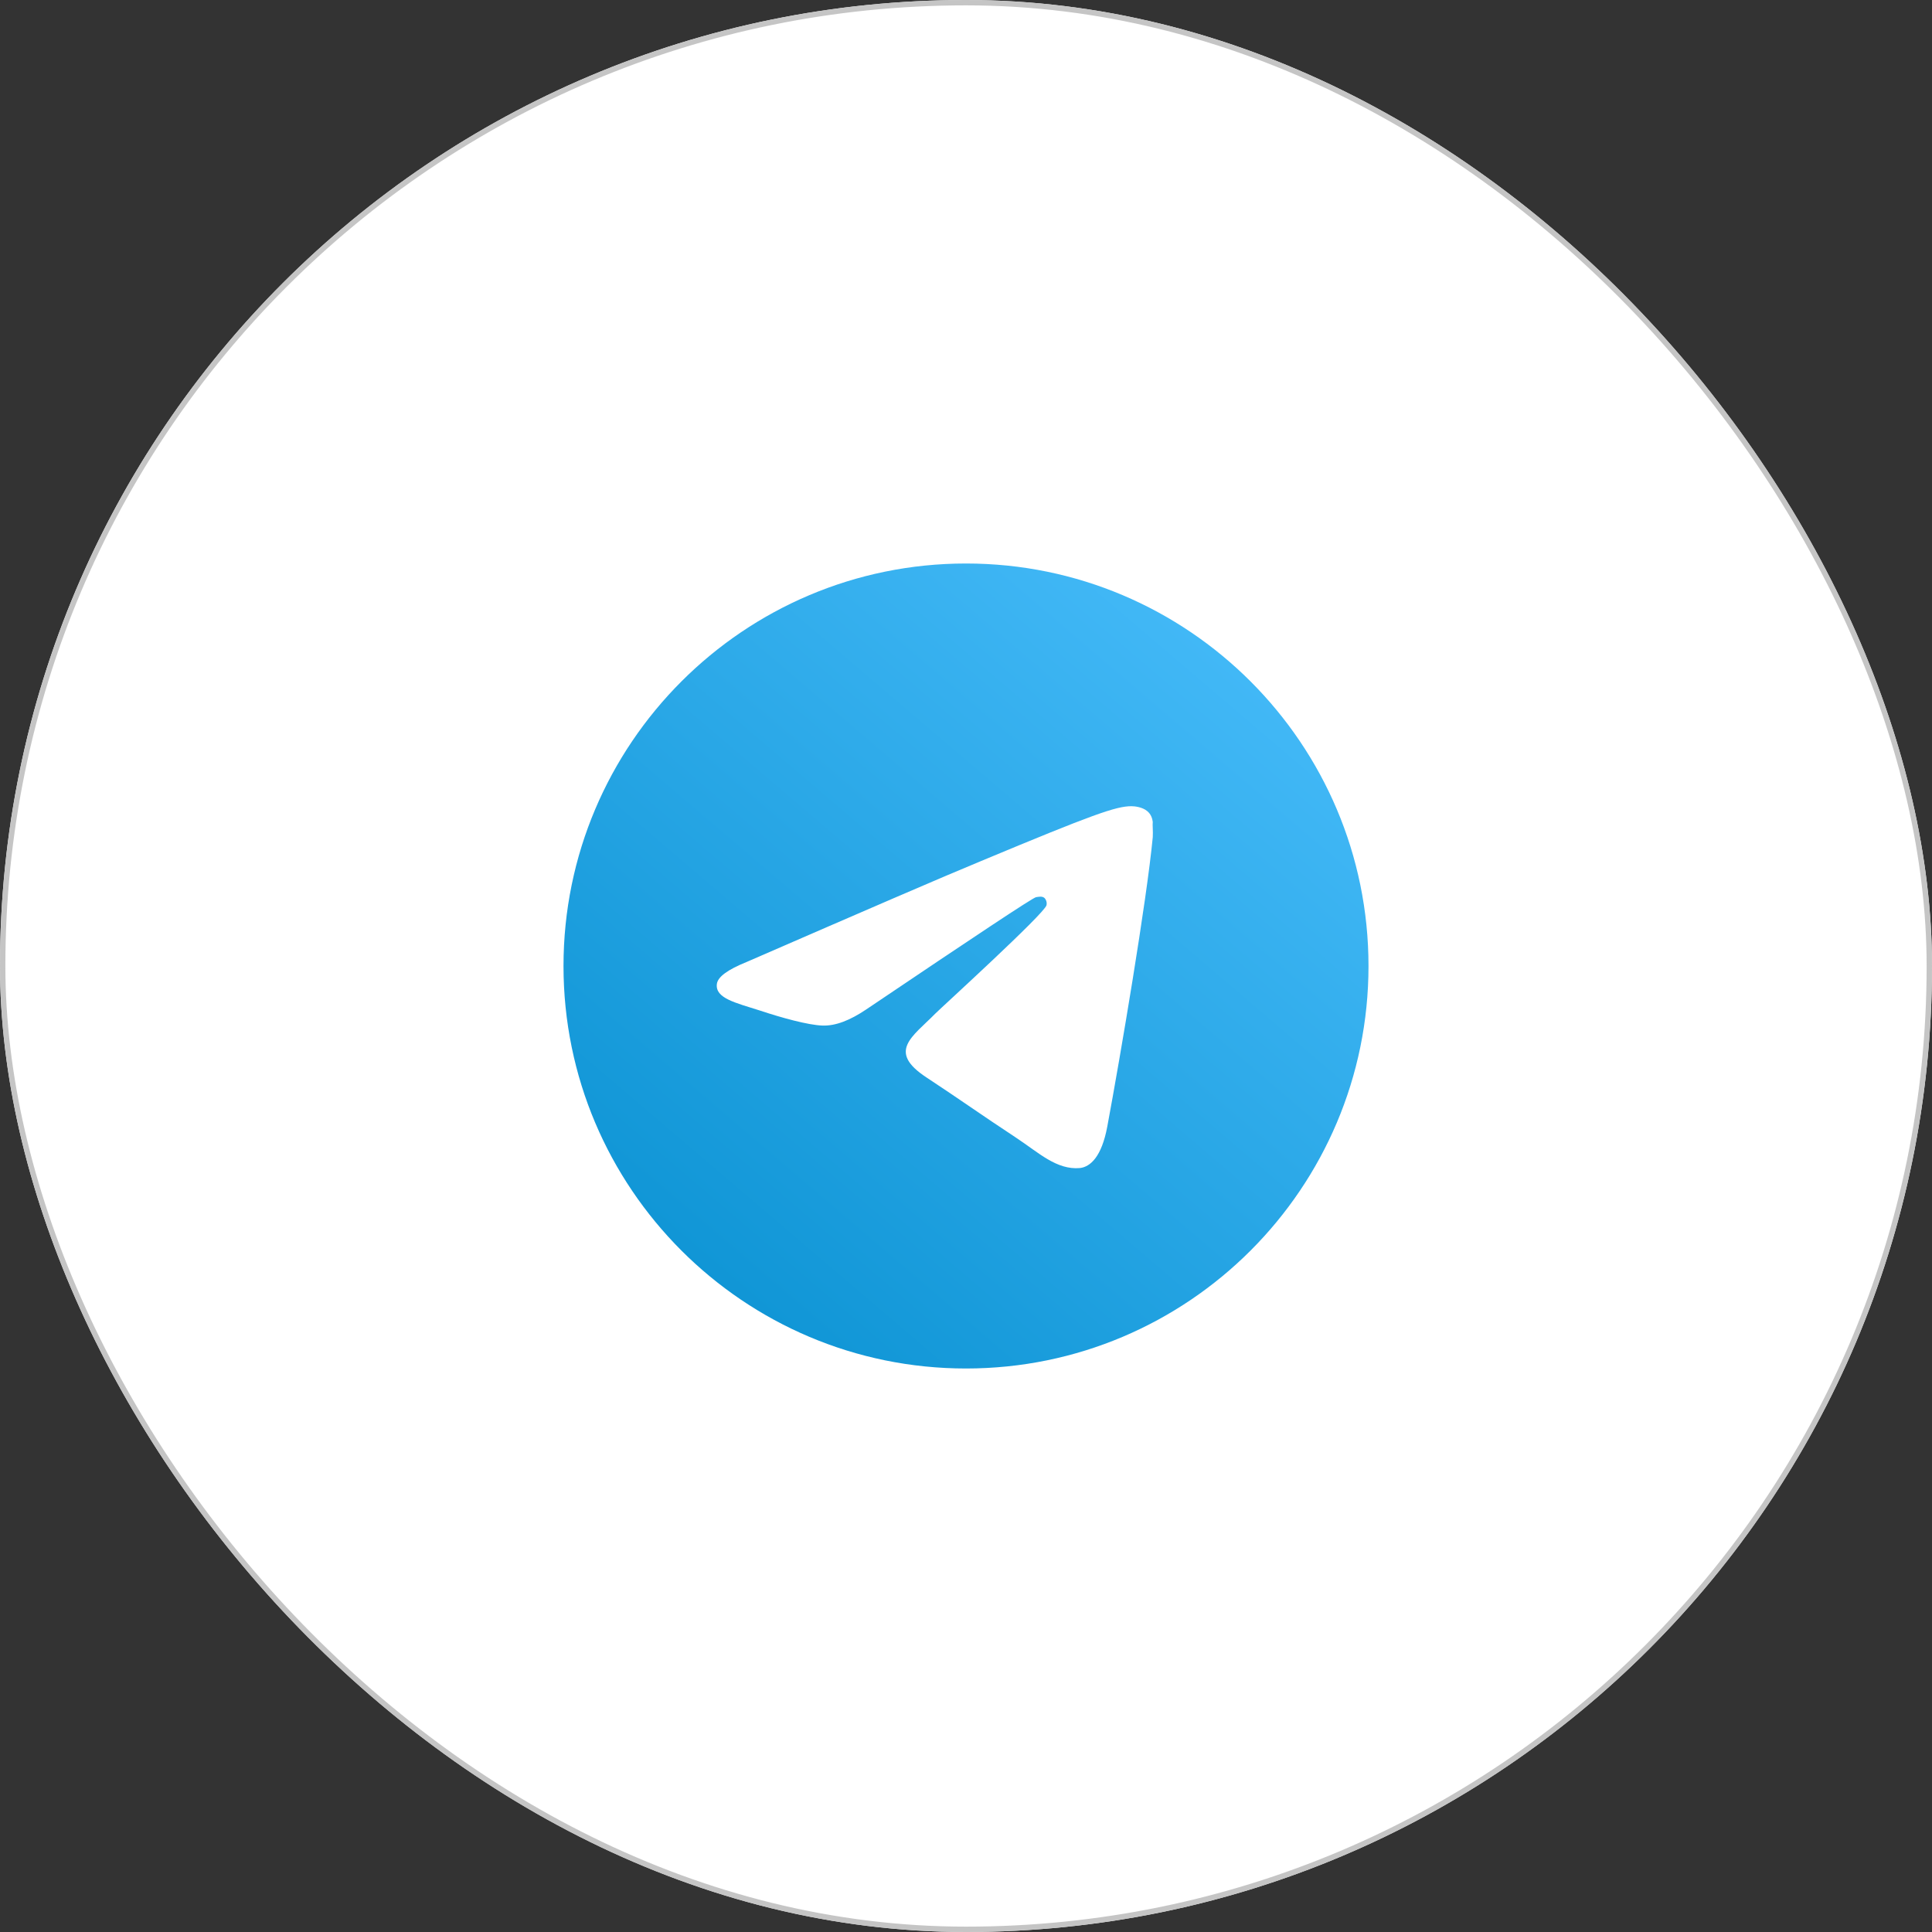 <?xml version="1.0" encoding="UTF-8"?> <svg xmlns="http://www.w3.org/2000/svg" width="180" height="180" viewBox="0 0 180 180" fill="none"><rect x="0" y="0" width="180" height="180" fill="#333333" stroke="none"/> <rect width="180" height="180" rx="90" fill="white"></rect> <rect x="0.25" y="0.25" width="179.5" height="179.5" rx="89.75" stroke="#C1C1C1" stroke-opacity="0.933" stroke-width="0.5"></rect> <path d="M90 52.5C69.3 52.5 52.5 69.3 52.5 90C52.5 110.7 69.3 127.5 90 127.5C110.7 127.5 127.5 110.7 127.5 90C127.5 69.3 110.7 52.5 90 52.5ZM107.4 78C106.837 83.925 104.4 98.325 103.163 104.962C102.638 107.775 101.587 108.713 100.612 108.825C98.438 109.013 96.787 107.4 94.688 106.013C91.388 103.838 89.513 102.488 86.325 100.388C82.612 97.95 85.013 96.6 87.15 94.425C87.713 93.862 97.312 85.125 97.5 84.338C97.526 84.218 97.523 84.094 97.49 83.977C97.457 83.859 97.396 83.751 97.312 83.662C97.088 83.475 96.787 83.55 96.525 83.588C96.188 83.662 90.938 87.15 80.7 94.05C79.2 95.062 77.85 95.588 76.65 95.55C75.3 95.513 72.75 94.8 70.838 94.162C68.475 93.412 66.638 93 66.787 91.688C66.862 91.013 67.8 90.338 69.562 89.625C80.513 84.862 87.787 81.713 91.425 80.213C101.85 75.862 103.988 75.112 105.413 75.112C105.713 75.112 106.425 75.188 106.875 75.562C107.25 75.862 107.362 76.275 107.4 76.575C107.362 76.8 107.437 77.475 107.4 78Z" fill="url(#paint0_linear_1220_20)"></path> <defs> <linearGradient id="paint0_linear_1220_20" x1="114.375" y1="52.5" x2="60" y2="116.25" gradientUnits="userSpaceOnUse"> <stop stop-color="#46BBF9"></stop> <stop offset="1" stop-color="#0F95D5"></stop> </linearGradient> </defs> </svg> 